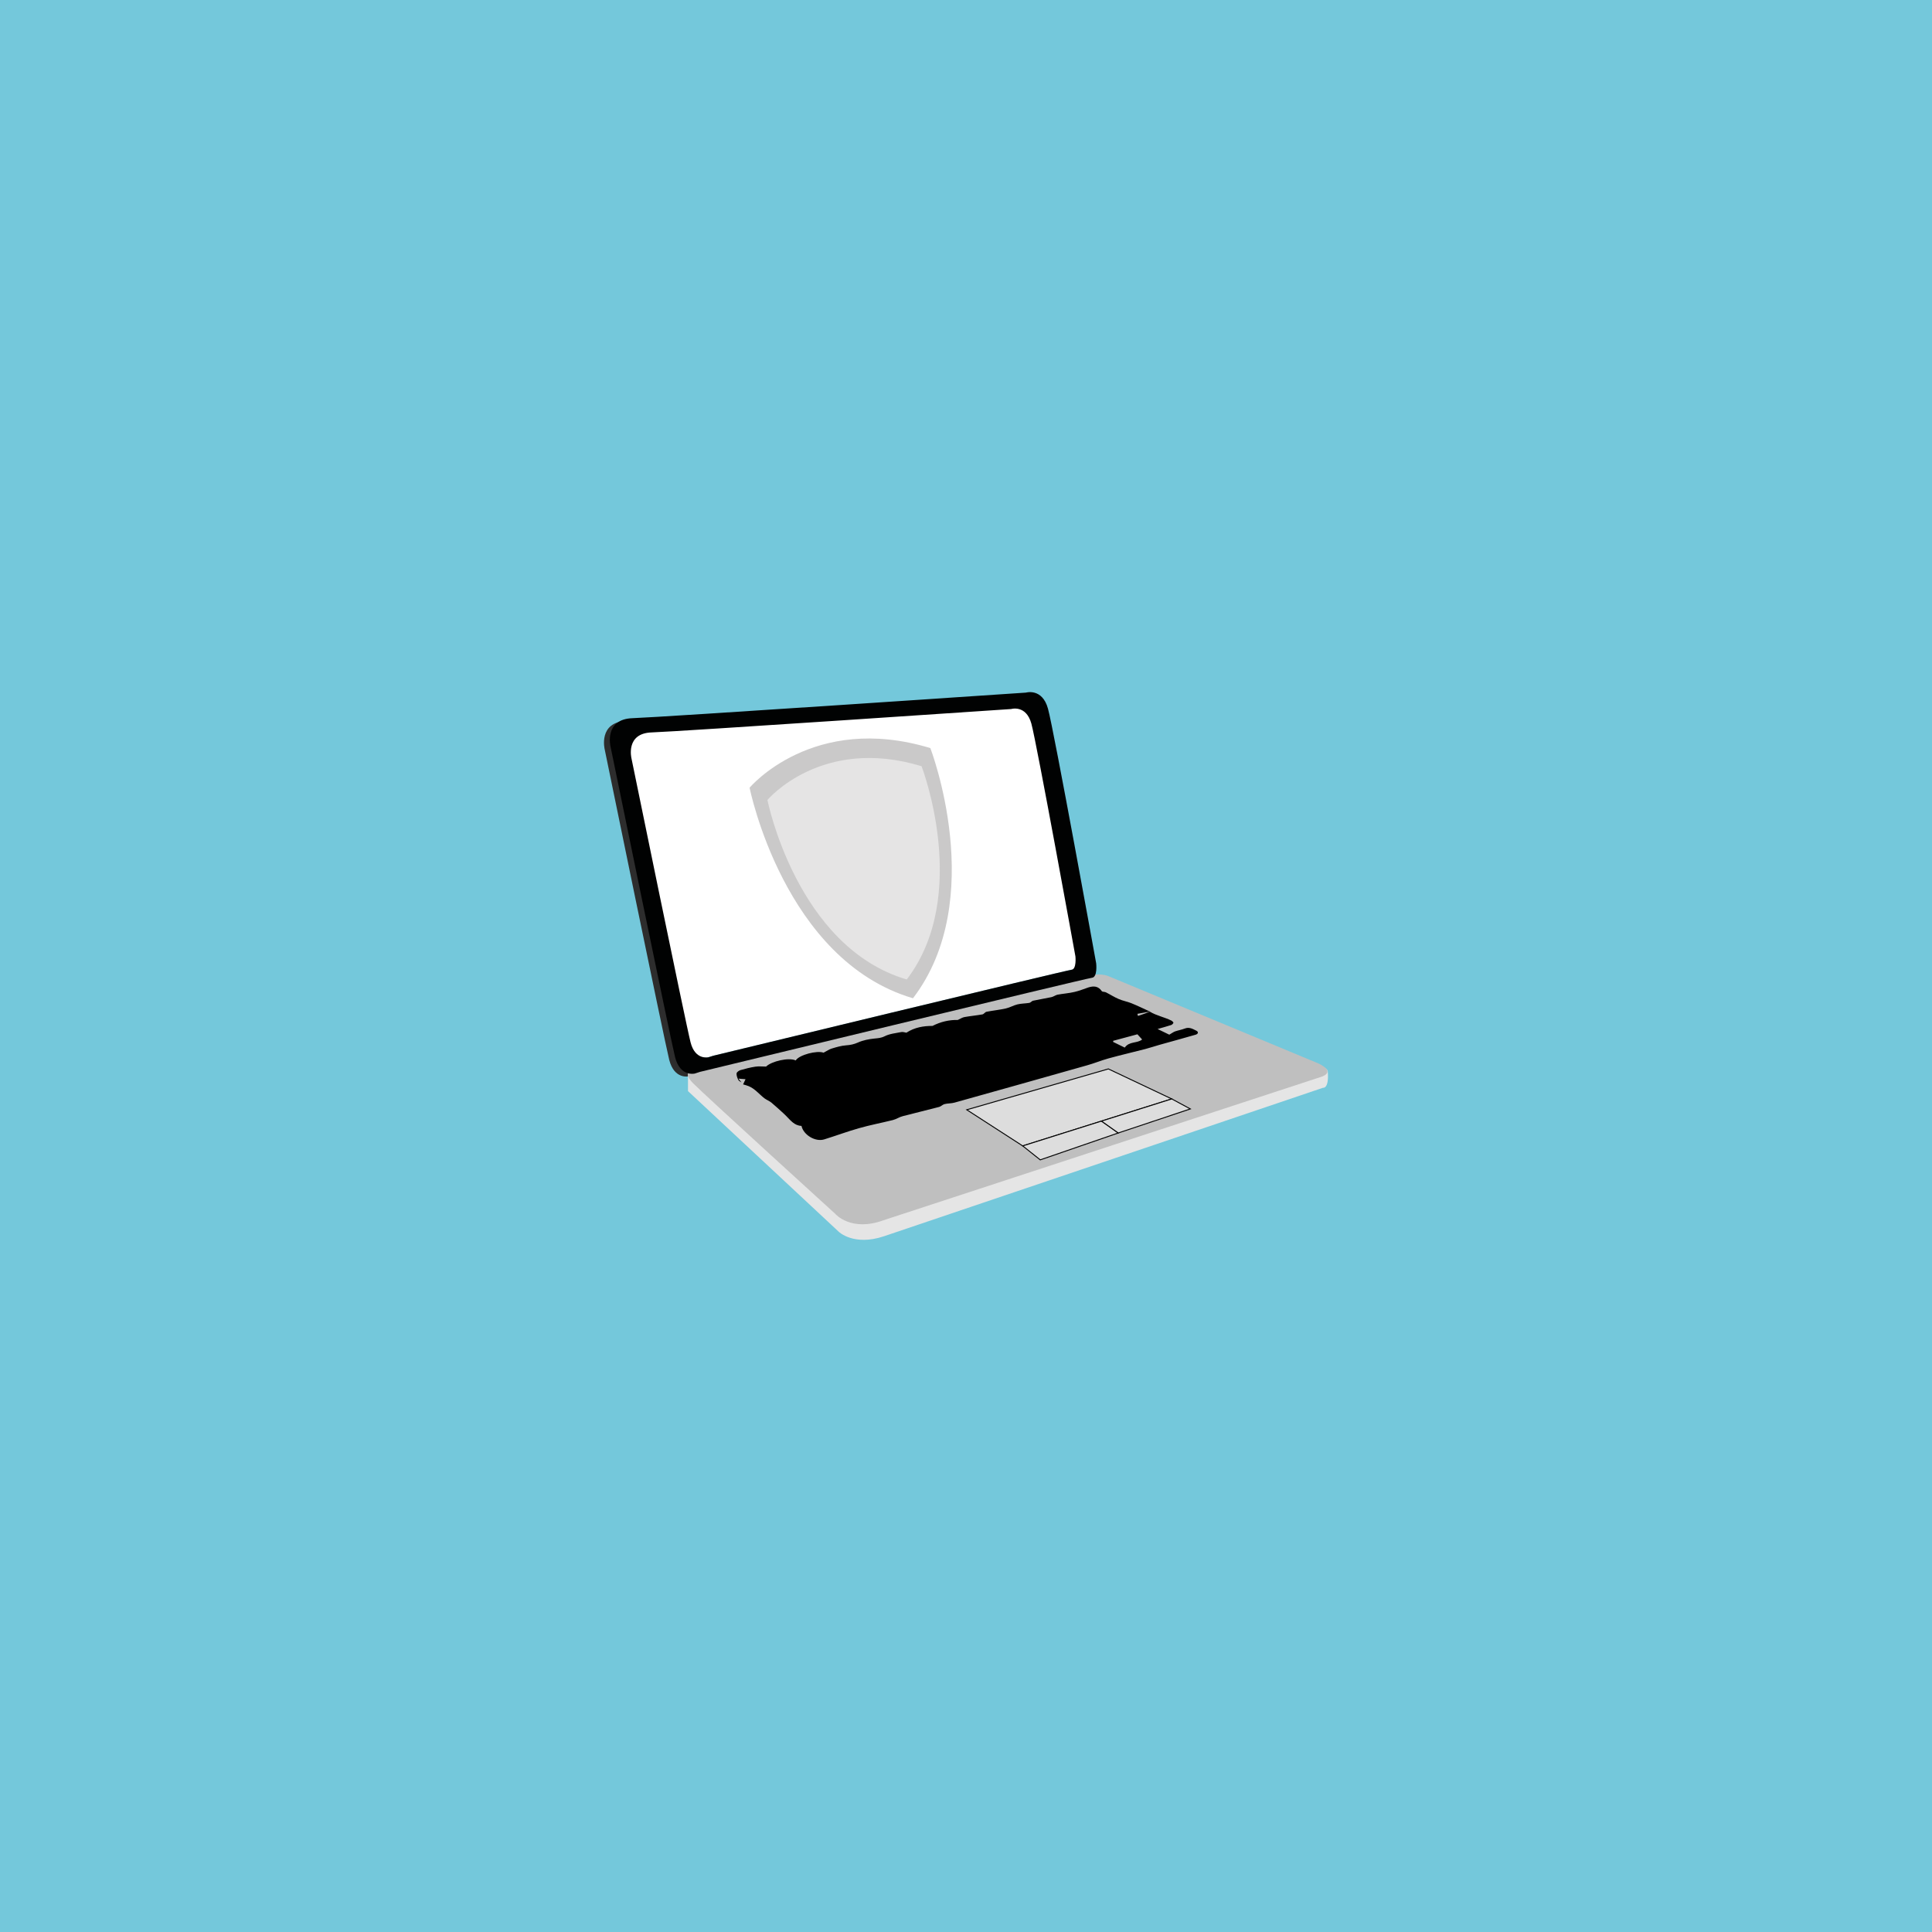 <?xml version="1.0" encoding="utf-8"?>
<!-- Generator: Adobe Illustrator 28.0.0, SVG Export Plug-In . SVG Version: 6.00 Build 0)  -->
<svg version="1.1" id="Ebene_1" xmlns="http://www.w3.org/2000/svg" xmlns:xlink="http://www.w3.org/1999/xlink" x="0px" y="0px"
	 viewBox="0 0 2048 2048" style="enable-background:new 0 0 2048 2048;" xml:space="preserve">
<rect x="0" y="0" width="2048" height="2048" fill="#808080" stroke="none"/>
<style type="text/css">
	.st0{fill:#74C8DB;}
	.st1{fill:#2D2D2D;}
	.st2{fill:#E5E5E5;}
	.st3{fill:#BFBFBF;}
	.st4{fill:#DDDDDD;stroke:#000000;stroke-miterlimit:10;}
	.st5{fill:none;stroke:#000000;stroke-miterlimit:10;}
	.st6{fill:#FFFFFF;}
	.st7{fill:#010202;}
	.st8{fill:#CAC9C9;}
	.st9{fill:#E5E4E4;}
</style>
<path class="st0" d="M2720.9,2419.4H-491.3c-6.6,0-12-5.4-12-12V-324.4c0-6.6,5.4-12,12-12h3212.2c6.6,0,12,5.4,12,12v2731.8
	C2732.9,2414,2727.5,2419.4,2720.9,2419.4z"/>
<path class="st1" d="M1155.8,1024.1c0,0-44.9-247.8-51.1-270c-6.1-22.2-23.4-17-23.4-17s-386.2,26.1-416.9,27.1
	c-30.7,1-23.4,30.2-23.4,30.2s63.1,307.8,68.4,329.1c5.4,21.3,20.9,17.4,20.9,17.4s5.4-1.8,5.6-1.8c0,0,409.2-99.1,415.3-99.7
	C1157.5,1039,1155.8,1024.1,1155.8,1024.1z M1142.9,1030.6c-5.6,0.5-389.5,93.6-389.5,93.6c-0.2,0-8.5-0.6-8.5-0.6
	s-14.2,3.6-19.1-15.9c-4.9-19.5-62.6-300.8-62.6-300.8s-4-31.8,24-32.8c28.1-0.9,387.5-27.5,387.5-27.5s17.8-0.2,23.4,20.1
	c5.6,20.3,46.7,246.8,46.7,246.8S1148.4,1030.1,1142.9,1030.6z"/>
<path class="st2" d="M729.3,1138.1v18.5l159.9,149.2c0,0,15.9,15.4,47.8,4.7c31.9-10.7,465.4-157.4,465.4-157.4s6.6,1.5,5.1-17.3
	c-1.5-18.8-193.4-10.5-193.4-10.5L729.3,1138.1z"/>
<path class="st3" d="M774.8,1120.2l-36.3,9.8c0,0-17.8,4.2-4.1,18s151,138.7,151,138.7s16.5,19.5,51.2,6.8l462.7-151.6
	c0,0,18.8-4.7-1.7-14.6l-223.5-92.9c0,0-8.8-3.4-21,0.3l-23.4,4.7l2.5,2l-353.4,82.2L774.8,1120.2z"/>
<polygon class="st4" points="1024.8,1176.4 1174.9,1133.1 1242.1,1164.9 1084.1,1214.7 "/>
<path class="st5" d="M1167.6,1188.4"/>
<path class="st6" d="M1141.1,1013.5c0,0-41.3-227.9-46.9-248.3c-5.6-20.4-21.5-15.6-21.5-15.6s-355.1,24-383.4,25
	c-28.2,0.9-21.5,27.8-21.5,27.8s58,283.1,62.9,302.6c5,19.6,19.3,16,19.3,16s5-1.6,5.1-1.6c0,0,376.3-91.1,381.9-91.7
	C1142.6,1027.2,1141.1,1013.5,1141.1,1013.5z"/>
<polygon class="st4" points="1084.1,1214.7 1102.7,1229.5 1185.4,1201 1167.6,1188.4 "/>
<polygon class="st4" points="1185.4,1201 1261.8,1175.5 1242.1,1164.9 1167.6,1188.4 "/>
<g>
	<path d="M1218.9,1072.4c7.1,4.3,15.5,5.8,22.9,9.5c0.9,0.5,2.2,1.9,2.1,2.3c-0.4,1-1.5,2.1-2.5,2.4c-4.2,1.4-8.5,2.5-14.3,4.2
		c5.4,2.6,9.4,4.5,12.4,6c2.6-1.5,4.2-2.7,5.9-3.4c3.4-1.2,7.1-1.8,10.5-3.1c4.7-1.9,8.5,0.4,12.3,2.3c2.6,1.3,1.9,3.4-0.7,4.2
		c-12.8,3.7-25.6,7.2-38.5,10.8c-5,1.4-9.9,3.1-14.9,4.4c-13.1,3.4-26.2,6.4-39.2,10c-7.6,2.1-15,5.2-22.6,7.3
		c-46.8,13.3-93.6,26.4-140.4,39.5c-3.5,1-7.2,0.7-10.7,1.6c-2,0.5-3.7,2.5-5.7,3c-12.8,3.4-25.8,6.4-38.6,9.8
		c-3.6,0.9-6.8,3.2-10.4,4.1c-12,3-24.3,5.3-36.2,8.7c-12.3,3.5-24.3,8-36.6,11.8c-9.4,2.9-22-4.7-24.1-14.3
		c-7.5-0.3-11.5-5.8-16.1-10.4c-1.1-1-2.1-2.1-3.2-3.1c-4.2-3.8-8.3-7.6-12.6-11.2c-2.2-1.8-5-2.8-7.3-4.5
		c-5.6-4.3-10-10.1-16.7-12.9c-1.9-0.8-4-1.3-6-1.9c0.8-1.7,1.6-3.3,2.6-5.5c-3.2-0.2-5-0.4-7.5-0.6c1.3,1.6,2.3,2.9,3.3,4.1
		c-1.2-0.9-2.9-1.6-3.5-2.8c-1-2.1-2-4.6-1.8-6.8c0.1-1.3,2.4-3,4-3.5c5.3-1.5,10.6-2.9,16-3.7c3.4-0.5,6.9-0.1,11.3-0.1
		c5.8-5.7,24.2-9.9,31.4-6.5c3.7-6,22.7-10.8,29.5-8.2c3.6-1.9,6-3.6,8.7-4.4c4.9-1.5,10-3,15.1-3.4c4.5-0.3,8.5-1.1,12.7-3
		c5.3-2.4,11.5-3.6,17.4-4.2c3.8-0.4,7-0.5,10.8-2.4c5.3-2.7,11.8-3.3,17.8-4.5c1.8-0.3,3.9,0.5,5.3,0.7c8.8-5.7,18.2-7.2,27.7-7.2
		c8.6-4.4,17.6-6.5,26.8-6.3c2.6-1.2,4.8-2.7,7.2-3.1c6.3-1.1,12.6-1.7,18.9-2.8c1.6-0.3,2.8-2.5,4.4-2.8c6.8-1.3,13.7-2,20.4-3.5
		c4.2-0.9,8.1-3.3,12.3-4.3c4.1-1,8.4-0.9,12.6-1.6c1.4-0.2,2.6-2,4-2.3c6.5-1.4,13-2.4,19.5-3.8c2.2-0.5,4.2-2.1,6.4-2.6
		c6-1.1,12.1-1.5,18-2.9c5-1.1,9.9-3.2,14.8-4.8c5.5-1.7,10.4-1.5,14.1,3.9c0.7,1,3.1,0.6,4.4,1.3c4.6,2.3,9,5.2,13.8,7.2
		c4.2,1.8,8.8,2.6,13.1,4.3c6.7,2.7,13.2,5.9,19.8,8.9c-4.4,0.8-8.8,1.6-13.3,2.4c0.2,0.7,0.4,1.5,0.6,2.2
		C1210.5,1075.6,1214.7,1074,1218.9,1072.4z M1205.7,1096.4c-8.5,2.3-17.1,4.6-25.7,6.9c0,0.4,0,0.8,0,1.2c4.2,2.1,8.5,4.1,12.3,6
		c4.7-6.9,13.2-4.3,18.4-8.6C1209.2,1100.2,1207.8,1098.6,1205.7,1096.4z"/>
</g>
<path class="st7" d="M1162,1021.2c0,0-44.9-247.8-51.1-270c-6.1-22.2-23.4-17-23.4-17s-386.2,26.1-416.9,27.1
	c-30.7,1-23.4,30.2-23.4,30.2s63.1,307.8,68.4,329.1c5.4,21.3,20.9,17.4,20.9,17.4s5.4-1.8,5.6-1.8c0,0,409.2-99.1,415.3-99.7
	C1163.7,1036,1162,1021.2,1162,1021.2z M1135.8,1028c-5.6,0.5-379.6,91.1-379.6,91.1c-0.2,0-5.1,1.6-5.1,1.6s-14.2,3.6-19.1-15.9
	C727,1085.4,669.4,804,669.4,804s-6.7-26.7,21.4-27.6c28.1-0.9,381.1-24.8,381.1-24.8s15.8-4.8,21.4,15.5
	c5.6,20.3,46.7,246.8,46.7,246.8S1141.4,1027.5,1135.8,1028z"/>
<g>
	<path class="st8" d="M967.8,1058.2C1048,953.3,986.2,793,986.2,793c-124.7-37.8-191.6,42-191.6,42S831,1017.9,967.8,1058.2z"/>
	<path class="st9" d="M961.2,1038.3c68.3-89.5,15.7-226.1,15.7-226.1C870.6,779.9,813.5,848,813.5,848S844.5,1003.9,961.2,1038.3z"
		/>
</g>
</svg>

